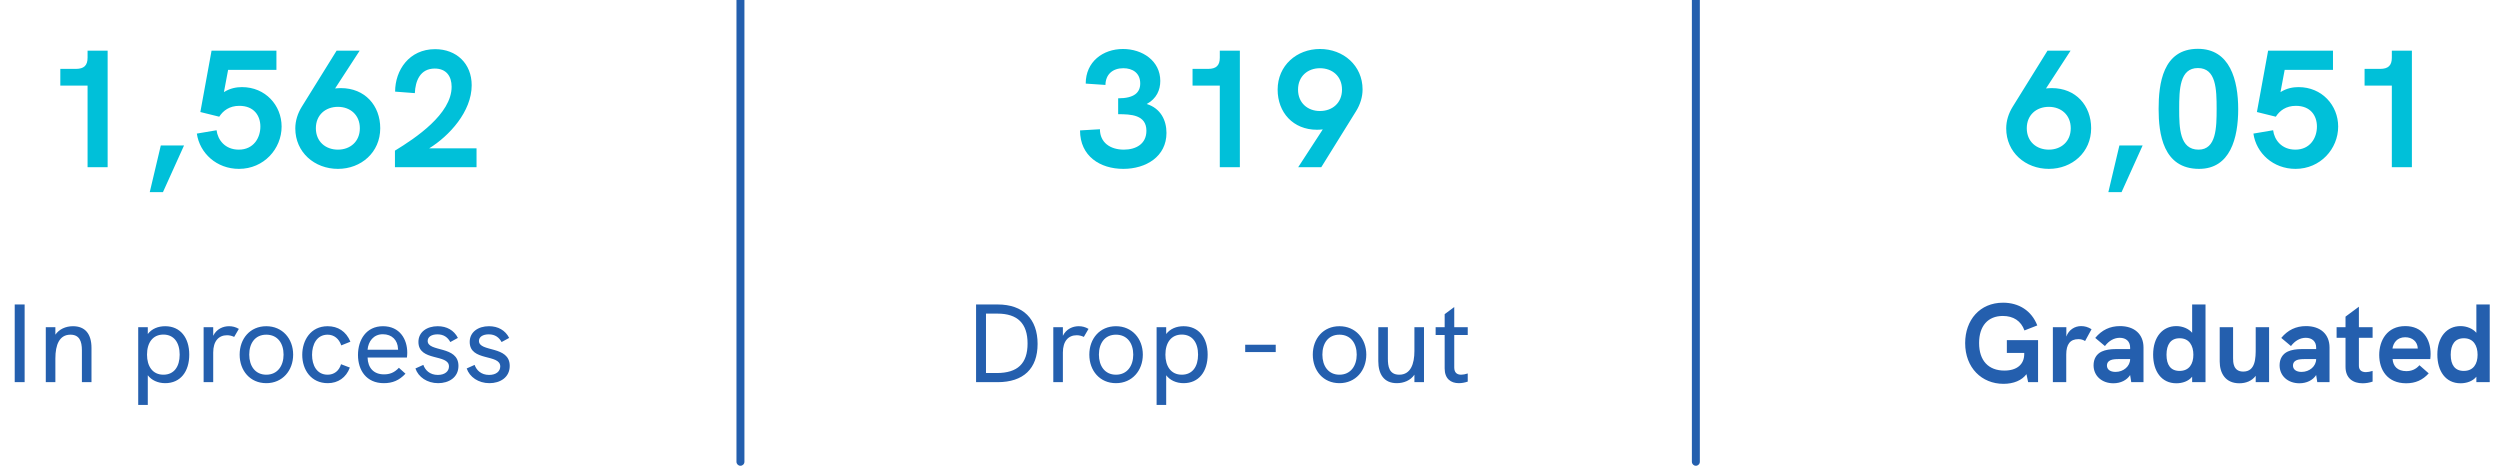<svg xmlns="http://www.w3.org/2000/svg" width="314" height="59" viewBox="0 0 314 59" fill="none"><path d="M92.5 58C92.5 58.276 92.724 58.5 93 58.5C93.276 58.5 93.5 58.276 93.5 58L92.5 58ZM92.5 1.7606e-08L92.5 58L93.5 58L93.5 -1.7606e-08L92.5 1.7606e-08Z" fill="#245FAE"></path><path d="M212.5 58C212.5 58.276 212.724 58.5 213 58.5C213.276 58.5 213.5 58.276 213.5 58L212.5 58ZM212.5 1.7606e-08L212.5 58L213.5 58L213.5 -1.7606e-08L212.5 1.7606e-08Z" fill="#245FAE"></path><path d="M1.848 48H3.094V38.242H1.848V48ZM9.167 40.972C8.229 40.972 7.417 41.364 6.955 42.036V41.098H5.751V48H6.955V45.018C6.955 43.31 7.459 42.036 8.845 42.036C9.965 42.036 10.287 42.848 10.287 43.996V48H11.491V43.702C11.491 41.924 10.679 40.972 9.167 40.972ZM20.747 40.972C19.851 40.972 19.067 41.294 18.563 41.952V41.098H17.359V50.856H18.563V47.132C19.025 47.748 19.823 48.126 20.747 48.126C22.665 48.126 23.771 46.67 23.771 44.542C23.771 42.414 22.651 40.972 20.747 40.972ZM20.523 47.062C19.151 47.062 18.465 45.984 18.465 44.542C18.465 43.044 19.193 42.022 20.523 42.022C21.825 42.022 22.567 43.002 22.567 44.542C22.567 46.04 21.867 47.062 20.523 47.062ZM28.767 40.972C28.039 40.972 27.213 41.294 26.779 42.176V41.098H25.575V48H26.779V44.276C26.779 42.848 27.465 42.106 28.515 42.106C28.823 42.106 29.117 42.176 29.411 42.316L29.999 41.308C29.593 41.07 29.201 40.972 28.767 40.972ZM33.446 48.126C35.476 48.126 36.82 46.544 36.82 44.542C36.82 42.526 35.462 40.972 33.446 40.972C31.416 40.972 30.1 42.526 30.1 44.542C30.1 46.558 31.416 48.126 33.446 48.126ZM33.446 47.062C32.046 47.062 31.304 45.956 31.304 44.542C31.304 43.128 32.032 42.036 33.446 42.036C34.86 42.036 35.616 43.114 35.616 44.542C35.616 45.942 34.86 47.062 33.446 47.062ZM41.168 48.126C42.456 48.126 43.478 47.426 43.94 46.166L42.834 45.746C42.596 46.572 41.966 47.062 41.154 47.062C39.782 47.062 39.194 45.872 39.194 44.57C39.194 43.268 39.782 42.036 41.154 42.036C41.952 42.036 42.582 42.54 42.862 43.38L44.01 42.918C43.464 41.602 42.428 40.972 41.154 40.972C39.012 40.972 37.962 42.75 37.962 44.57C37.962 46.46 39.082 48.126 41.168 48.126ZM51.151 44.29C51.151 42.61 50.213 40.972 48.099 40.972C45.999 40.972 44.963 42.68 44.963 44.584C44.963 46.502 46.013 48.126 48.211 48.126C49.303 48.126 50.143 47.776 50.927 46.936L50.101 46.194C49.513 46.824 48.925 47.02 48.225 47.02C46.951 47.02 46.209 46.222 46.167 44.906H51.109C51.137 44.724 51.151 44.486 51.151 44.29ZM46.167 43.926C46.251 42.89 46.909 41.98 48.085 41.98C49.247 41.98 49.947 42.736 49.989 43.8C49.989 43.856 49.989 43.898 50.003 43.926H46.167ZM55.033 48.126C56.349 48.126 57.581 47.426 57.581 45.956C57.581 43.366 53.717 44.262 53.717 42.82C53.717 42.316 54.193 41.994 54.949 41.994C55.761 41.994 56.251 42.4 56.559 42.96L57.511 42.442C57.021 41.476 56.111 40.972 54.977 40.972C53.619 40.972 52.555 41.7 52.555 42.946C52.555 45.438 56.391 44.416 56.391 46.026C56.391 46.628 55.887 47.09 54.991 47.09C53.969 47.09 53.395 46.474 53.171 45.83L52.177 46.278C52.541 47.356 53.647 48.126 55.033 48.126ZM61.473 48.126C62.789 48.126 64.021 47.426 64.021 45.956C64.021 43.366 60.157 44.262 60.157 42.82C60.157 42.316 60.633 41.994 61.389 41.994C62.201 41.994 62.691 42.4 62.999 42.96L63.951 42.442C63.461 41.476 62.551 40.972 61.417 40.972C60.059 40.972 58.995 41.7 58.995 42.946C58.995 45.438 62.831 44.416 62.831 46.026C62.831 46.628 62.327 47.09 61.431 47.09C60.409 47.09 59.835 46.474 59.611 45.83L58.617 46.278C58.981 47.356 60.087 48.126 61.473 48.126Z" fill="#245FAE"></path><path d="M122.594 48H125.296C128.544 48 130.322 46.306 130.322 43.198C130.322 40.048 128.502 38.242 125.31 38.242H122.594V48ZM123.84 46.852V39.39H125.282C127.816 39.39 129.062 40.636 129.062 43.142C129.062 45.662 127.816 46.852 125.184 46.852H123.84ZM135.486 40.972C134.758 40.972 133.932 41.294 133.498 42.176V41.098H132.294V48H133.498V44.276C133.498 42.848 134.184 42.106 135.234 42.106C135.542 42.106 135.836 42.176 136.13 42.316L136.718 41.308C136.312 41.07 135.92 40.972 135.486 40.972ZM140.165 48.126C142.195 48.126 143.539 46.544 143.539 44.542C143.539 42.526 142.181 40.972 140.165 40.972C138.135 40.972 136.819 42.526 136.819 44.542C136.819 46.558 138.135 48.126 140.165 48.126ZM140.165 47.062C138.765 47.062 138.023 45.956 138.023 44.542C138.023 43.128 138.751 42.036 140.165 42.036C141.579 42.036 142.335 43.114 142.335 44.542C142.335 45.942 141.579 47.062 140.165 47.062ZM148.657 40.972C147.761 40.972 146.977 41.294 146.473 41.952V41.098H145.269V50.856H146.473V47.132C146.935 47.748 147.733 48.126 148.657 48.126C150.575 48.126 151.681 46.67 151.681 44.542C151.681 42.414 150.561 40.972 148.657 40.972ZM148.433 47.062C147.061 47.062 146.375 45.984 146.375 44.542C146.375 43.044 147.103 42.022 148.433 42.022C149.735 42.022 150.477 43.002 150.477 44.542C150.477 46.04 149.777 47.062 148.433 47.062ZM156.396 44.22H160.232V43.296H156.396V44.22ZM168.233 48.126C170.263 48.126 171.607 46.544 171.607 44.542C171.607 42.526 170.249 40.972 168.233 40.972C166.203 40.972 164.887 42.526 164.887 44.542C164.887 46.558 166.203 48.126 168.233 48.126ZM168.233 47.062C166.833 47.062 166.091 45.956 166.091 44.542C166.091 43.128 166.819 42.036 168.233 42.036C169.647 42.036 170.403 43.114 170.403 44.542C170.403 45.942 169.647 47.062 168.233 47.062ZM177.65 41.098V44.094C177.65 45.69 177.188 47.062 175.746 47.062C174.444 47.062 174.318 45.956 174.318 45.06V41.098H173.114V45.354C173.114 46.978 173.814 48.126 175.438 48.126C176.306 48.126 177.16 47.79 177.65 47.062V48H178.854V41.098H177.65ZM184.348 42.078V41.098H182.654V38.564L181.45 39.46V41.098H180.316V42.078H181.45V46.278C181.45 47.58 182.234 48.126 183.228 48.126C183.592 48.126 183.97 48.056 184.348 47.93V46.908C184.04 47.006 183.76 47.062 183.522 47.062C182.976 47.062 182.654 46.782 182.654 46.152V42.078H184.348Z" fill="#245FAE"></path><path d="M252.06 42.722V44.332H254.244V44.458C254.244 45.774 253.32 46.544 251.752 46.544C249.764 46.544 248.574 45.312 248.574 43.086C248.574 40.944 249.68 39.684 251.556 39.684C252.872 39.684 253.838 40.3 254.272 41.504L255.882 40.874C255.168 39.026 253.572 38.018 251.584 38.018C248.658 38.018 246.824 40.202 246.824 43.1C246.824 46.194 248.91 48.21 251.64 48.21C252.9 48.21 253.95 47.776 254.524 46.992L254.734 48H255.98V42.722H252.06ZM261.382 40.958C260.598 40.958 259.828 41.42 259.534 42.274V41.098H257.84V48H259.52V44.528C259.52 43.226 260.024 42.596 261.046 42.596C261.382 42.596 261.648 42.68 261.886 42.834L262.698 41.35C262.25 41.07 261.844 40.958 261.382 40.958ZM266.27 40.958C265.01 40.958 263.988 41.448 263.162 42.442L264.38 43.464C264.884 42.792 265.542 42.428 266.242 42.428C267.04 42.428 267.544 42.89 267.544 43.646V43.842H265.822C265.038 43.842 264.45 43.94 263.988 44.15C263.316 44.458 262.952 45.074 262.952 45.886C262.952 47.202 263.988 48.14 265.444 48.14C266.354 48.14 267.138 47.748 267.544 47.104L267.684 48H269.224V43.646C269.224 41.98 268.09 40.958 266.27 40.958ZM265.71 46.712C265.038 46.712 264.632 46.404 264.632 45.914C264.632 45.662 264.73 45.466 264.912 45.34C265.136 45.172 265.472 45.102 266.046 45.102H267.544C267.544 45.998 266.718 46.712 265.71 46.712ZM275.333 38.242V41.798C274.899 41.28 274.129 40.958 273.345 40.958C271.651 40.958 270.433 42.288 270.433 44.542C270.433 46.614 271.469 48.14 273.345 48.14C274.087 48.14 274.857 47.902 275.333 47.314V48H277.013V38.242H275.333ZM273.751 46.586C272.631 46.586 272.113 45.83 272.113 44.556C272.113 43.268 272.645 42.484 273.765 42.484C274.969 42.484 275.487 43.408 275.487 44.556C275.487 45.704 274.969 46.586 273.751 46.586ZM283.317 41.098V43.716C283.317 44.948 283.317 46.67 281.749 46.67C280.475 46.67 280.475 45.466 280.475 44.99V41.098H278.795V45.41C278.795 46.88 279.523 48.14 281.259 48.14C282.071 48.14 282.827 47.86 283.317 47.202V48H284.997V41.098H283.317ZM289.635 40.958C288.375 40.958 287.353 41.448 286.527 42.442L287.745 43.464C288.249 42.792 288.907 42.428 289.607 42.428C290.405 42.428 290.909 42.89 290.909 43.646V43.842H289.187C288.403 43.842 287.815 43.94 287.353 44.15C286.681 44.458 286.317 45.074 286.317 45.886C286.317 47.202 287.353 48.14 288.809 48.14C289.719 48.14 290.503 47.748 290.909 47.104L291.049 48H292.589V43.646C292.589 41.98 291.455 40.958 289.635 40.958ZM289.075 46.712C288.403 46.712 287.997 46.404 287.997 45.914C287.997 45.662 288.095 45.466 288.277 45.34C288.501 45.172 288.837 45.102 289.411 45.102H290.909C290.909 45.998 290.083 46.712 289.075 46.712ZM297.999 42.428V41.098H296.277V38.522L294.597 39.768V41.098H293.477V42.428H294.597V46.068C294.597 47.538 295.577 48.14 296.739 48.14C297.159 48.14 297.579 48.07 297.999 47.93V46.586C297.691 46.684 297.397 46.74 297.159 46.74C296.613 46.74 296.277 46.488 296.277 45.942V42.428H297.999ZM305.283 44.458C305.283 42.54 304.247 40.958 302.105 40.958C299.809 40.958 298.829 42.778 298.829 44.584C298.829 46.432 299.837 48.14 302.217 48.14C303.379 48.14 304.289 47.734 305.045 46.894L303.883 45.872C303.407 46.418 302.847 46.614 302.231 46.614C301.139 46.614 300.579 46.012 300.509 45.102H305.241C305.269 44.878 305.283 44.668 305.283 44.458ZM300.495 43.772C300.593 43.086 301.069 42.358 302.091 42.358C302.973 42.358 303.645 42.89 303.673 43.772H300.495ZM311.031 38.242V41.798C310.597 41.28 309.827 40.958 309.043 40.958C307.349 40.958 306.131 42.288 306.131 44.542C306.131 46.614 307.167 48.14 309.043 48.14C309.785 48.14 310.555 47.902 311.031 47.314V48H312.711V38.242H311.031ZM309.449 46.586C308.329 46.586 307.811 45.83 307.811 44.556C307.811 43.268 308.343 42.484 309.463 42.484C310.667 42.484 311.185 43.408 311.185 44.556C311.185 45.704 310.667 46.586 309.449 46.586Z" fill="#245FAE"></path><path d="M10.999 6.363H13.519V21H10.999V10.752H7.576V8.652H9.529C10.537 8.652 10.999 8.232 10.999 7.245V6.363ZM18.81 24.129L20.196 18.27H23.115L20.469 24.129H18.81ZM30.393 10.941C33.333 10.941 35.37 13.23 35.37 15.897C35.37 18.69 33.144 21.21 30.015 21.21C27.201 21.21 25.08 19.236 24.723 16.779L27.201 16.359C27.348 17.556 28.251 18.795 29.994 18.795C31.842 18.795 32.703 17.325 32.703 15.897C32.703 14.532 31.905 13.293 30.057 13.293C28.818 13.293 28.02 13.902 27.537 14.658L25.164 14.07L26.571 6.363H34.719V8.778H28.65L28.125 11.571C28.923 11.067 29.721 10.941 30.393 10.941ZM42.824 11.067C45.827 11.067 47.758 13.251 47.758 16.107C47.758 19.131 45.364 21.21 42.446 21.21C39.505 21.21 37.09 19.131 37.09 16.128C37.09 15.183 37.385 14.238 37.91 13.398L42.278 6.363H45.175L42.089 11.109C42.34 11.088 42.572 11.067 42.824 11.067ZM42.446 18.795C43.978 18.795 45.197 17.787 45.197 16.107C45.197 14.427 43.978 13.419 42.446 13.419C40.892 13.419 39.673 14.427 39.673 16.107C39.673 17.787 40.892 18.795 42.446 18.795ZM53.91 18.627H59.853V21H49.605V18.921C52.188 17.346 56.724 14.322 56.724 10.899C56.724 9.576 56.052 8.61 54.603 8.61C52.755 8.61 52.167 10.185 52.104 11.697L49.626 11.508C49.626 8.82 51.39 6.174 54.645 6.174C57.333 6.174 59.244 7.98 59.244 10.71C59.244 14.007 56.43 17.073 53.91 18.627Z" fill="#00C0D9"></path><path d="M141.091 21.21C138.172 21.21 135.652 19.614 135.652 16.38L138.151 16.233C138.151 17.892 139.432 18.795 141.154 18.795C142.645 18.795 143.989 18.102 143.989 16.422C143.989 14.406 142.015 14.343 140.44 14.343V12.348C142.477 12.348 143.212 11.613 143.212 10.479C143.212 9.177 142.267 8.568 141.091 8.568C139.747 8.568 138.865 9.345 138.844 10.668L136.366 10.5C136.366 7.749 138.529 6.153 141.049 6.153C143.485 6.153 145.732 7.644 145.732 10.164C145.732 11.298 145.27 12.39 144.031 13.062C145.774 13.608 146.509 15.099 146.509 16.695C146.509 19.656 143.947 21.21 141.091 21.21ZM153.207 6.363H155.727V21H153.207V10.752H149.784V8.652H151.737C152.745 8.652 153.207 8.232 153.207 7.245V6.363ZM165.784 6.153C168.724 6.153 171.139 8.232 171.139 11.235C171.139 12.18 170.845 13.125 170.32 13.965L165.952 21H163.054L166.141 16.254C165.889 16.275 165.658 16.296 165.406 16.296C162.403 16.296 160.471 14.112 160.471 11.256C160.471 8.232 162.865 6.153 165.784 6.153ZM165.784 13.944C167.338 13.944 168.556 12.936 168.556 11.256C168.556 9.576 167.338 8.568 165.784 8.568C164.251 8.568 163.033 9.576 163.033 11.256C163.033 12.936 164.251 13.944 165.784 13.944Z" fill="#00C0D9"></path><path d="M257.713 11.067C260.716 11.067 262.648 13.251 262.648 16.107C262.648 19.131 260.254 21.21 257.335 21.21C254.395 21.21 251.98 19.131 251.98 16.128C251.98 15.183 252.274 14.238 252.799 13.398L257.167 6.363H260.065L256.978 11.109C257.23 11.088 257.461 11.067 257.713 11.067ZM257.335 18.795C258.868 18.795 260.086 17.787 260.086 16.107C260.086 14.427 258.868 13.419 257.335 13.419C255.781 13.419 254.563 14.427 254.563 16.107C254.563 17.787 255.781 18.795 257.335 18.795ZM264.81 24.129L266.196 18.27H269.115L266.469 24.129H264.81ZM276.204 21.21C271.668 21.21 271.122 16.779 271.122 13.692C271.122 10.563 271.626 6.132 276.057 6.132C280.089 6.132 281.118 10.059 281.118 13.713C281.118 17.325 280.131 21.21 276.204 21.21ZM276.141 18.795C278.367 18.795 278.409 16.023 278.409 13.671C278.409 11.193 278.346 8.547 276.057 8.547C273.768 8.547 273.705 11.214 273.705 13.692C273.705 16.086 273.768 18.795 276.141 18.795ZM288.697 10.941C291.637 10.941 293.674 13.23 293.674 15.897C293.674 18.69 291.448 21.21 288.319 21.21C285.505 21.21 283.384 19.236 283.027 16.779L285.505 16.359C285.652 17.556 286.555 18.795 288.298 18.795C290.146 18.795 291.007 17.325 291.007 15.897C291.007 14.532 290.209 13.293 288.361 13.293C287.122 13.293 286.324 13.902 285.841 14.658L283.468 14.07L284.875 6.363H293.023V8.778H286.954L286.429 11.571C287.227 11.067 288.025 10.941 288.697 10.941ZM300.414 6.363H302.934V21H300.414V10.752H296.991V8.652H298.944C299.952 8.652 300.414 8.232 300.414 7.245V6.363Z" fill="#00C0D9"></path></svg>